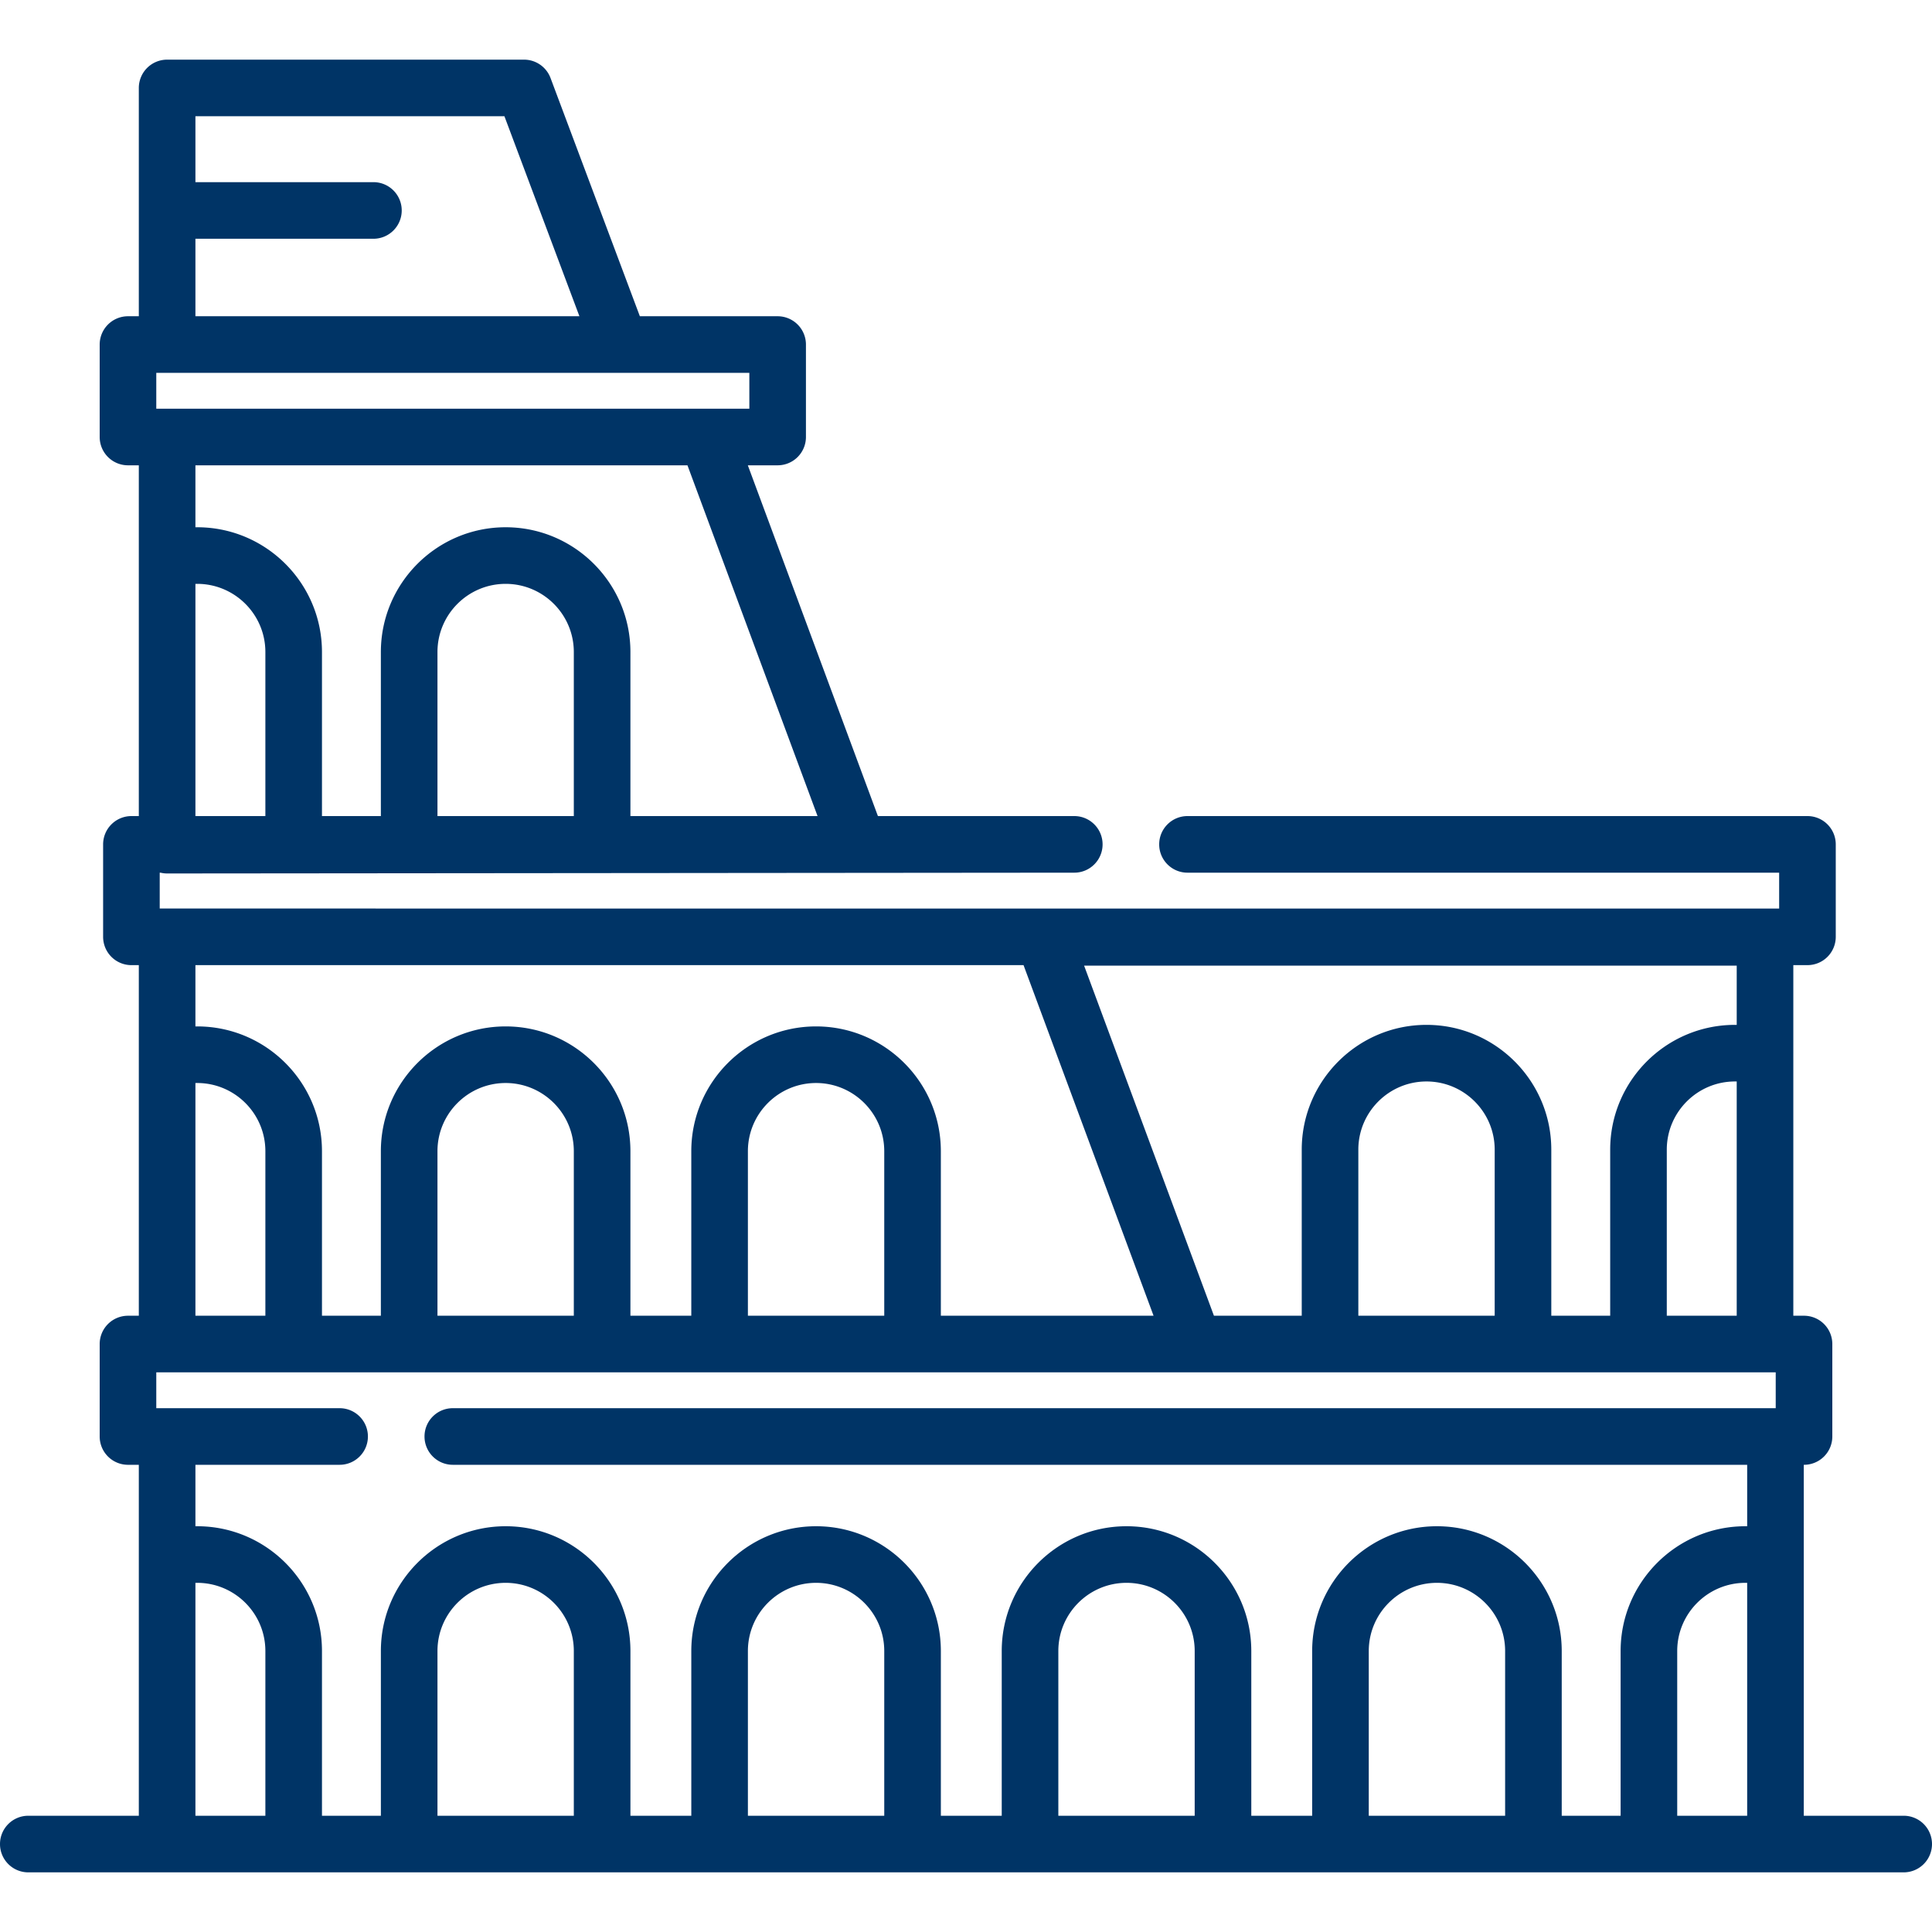 <svg xmlns="http://www.w3.org/2000/svg" version="1.1" xmlns:xlink="http://www.w3.org/1999/xlink" width="512" height="512" x="0" y="0" viewBox="0 0 512 512" style="enable-background:new 0 0 512 512" xml:space="preserve" class=""><g><path d="M504.5 481.192h-26.481v-93.006h.064a7.5 7.5 0 0 0 7.5-7.5v-24.502a7.5 7.5 0 0 0-7.5-7.5h-2.835v-69.468c.001-.039.006-.077.006-.116s-.005-.077-.006-.116V255.77h3.746a7.5 7.5 0 0 0 7.5-7.5v-24.502a7.5 7.5 0 0 0-7.5-7.5H314.697c-4.143 0-7.5 3.358-7.5 7.5s3.357 7.5 7.5 7.5h156.797v9.502H42.327v-9.502h.217a7.49 7.49 0 0 0 1.745.212l240.408-.212c4.143 0 7.5-3.358 7.5-7.5s-3.357-7.5-7.5-7.5h-52.04l-34.475-92.957h7.9a7.5 7.5 0 0 0 7.5-7.5V91.31a7.5 7.5 0 0 0-7.5-7.5H169.57l-23.673-63.135a7.5 7.5 0 0 0-7.022-4.867H44.289a7.5 7.5 0 0 0-7.5 7.5V83.81h-2.872a7.5 7.5 0 0 0-7.5 7.5v24.502a7.5 7.5 0 0 0 7.5 7.5h2.872v92.957h-1.962a7.5 7.5 0 0 0-7.5 7.5v24.502a7.5 7.5 0 0 0 7.5 7.5h1.962v92.914h-2.872a7.5 7.5 0 0 0-7.5 7.5v24.502a7.5 7.5 0 0 0 7.5 7.5h2.872v93.006H7.5c-4.143 0-7.5 3.358-7.5 7.5s3.357 7.5 7.5 7.5h497a7.5 7.5 0 0 0 7.5-7.5 7.5 7.5 0 0 0-7.5-7.501zm-41.481 0H444.48v-43.656c0-9.963 8.105-18.068 18.068-18.068h.47v61.724zm-21.303-132.508v-44.017c0-9.962 8.105-18.067 18.068-18.067h.464v62.084zm-45.607 0h-36.136v-44.017c0-9.962 8.105-18.067 18.067-18.067 9.963 0 18.068 8.105 18.068 18.067v44.017zM378.041 271.6c-18.233 0-33.067 14.834-33.067 33.067v44.017h-23.267L287.3 255.909h172.949V271.6h-.464c-18.234 0-33.068 14.834-33.068 33.067v44.017h-15.606v-44.017c-.002-18.233-14.836-33.067-33.07-33.067zm-225.973-55.331h-36.135v-43.473c0-9.963 8.105-18.068 18.067-18.068s18.067 8.105 18.067 18.068v43.473zm46.515-107.957H41.417V98.81h157.166zM51.789 63.273h47.172c4.143 0 7.5-3.358 7.5-7.5s-3.357-7.5-7.5-7.5H51.789V30.808h81.89l19.873 53.002H51.789zm130.404 60.039c.017.05.029.101.047.151l34.419 92.806h-49.591v-43.473c0-18.234-14.834-33.068-33.067-33.068s-33.067 14.834-33.067 33.068v43.473H85.326v-43.473c0-18.234-14.834-33.068-33.067-33.068h-.47v-16.415h130.404zM51.789 154.727h.47c9.962 0 18.067 8.105 18.067 18.068v43.473H51.789zm219.46 101.043 34.458 92.914h-56.371v-43.606c0-18.234-14.834-33.068-33.067-33.068-18.234 0-33.068 14.834-33.068 33.068v43.606h-16.133v-43.606c0-18.234-14.834-33.068-33.067-33.068s-33.067 14.834-33.067 33.068v43.606H85.326v-43.606c0-18.234-14.834-33.068-33.067-33.068h-.47v-16.24zm-36.912 92.914h-36.136v-43.606c0-9.963 8.105-18.068 18.068-18.068 9.962 0 18.067 8.105 18.067 18.068v43.606zm-82.269 0h-36.135v-43.606c0-9.963 8.105-18.068 18.067-18.068s18.067 8.105 18.067 18.068v43.606zM51.789 287.01h.47c9.962 0 18.067 8.105 18.067 18.068v43.606H51.789zM90 388.186c4.143 0 7.5-3.358 7.5-7.5s-3.357-7.5-7.5-7.5H41.417v-9.502h429.166v9.502H120c-4.143 0-7.5 3.358-7.5 7.5s3.357 7.5 7.5 7.5h343.019v16.283h-.47c-18.234 0-33.068 14.834-33.068 33.068v43.656h-15.607v-43.656c0-18.234-14.834-33.068-33.067-33.068-18.234 0-33.068 14.834-33.068 33.068v43.656h-16.133v-43.656c0-18.234-14.834-33.068-33.067-33.068-18.234 0-33.068 14.834-33.068 33.068v43.656h-16.133v-43.656c0-18.234-14.834-33.068-33.067-33.068-18.234 0-33.068 14.834-33.068 33.068v43.656H167.07v-43.656c0-18.234-14.834-33.068-33.067-33.068s-33.067 14.834-33.067 33.068v43.656h-15.61v-43.656c0-18.234-14.834-33.068-33.067-33.068h-.47v-16.283zm308.874 93.006h-36.136v-43.656c0-9.963 8.105-18.068 18.068-18.068 9.962 0 18.067 8.105 18.067 18.068v43.656zm-82.269 0H280.47v-43.656c0-9.963 8.105-18.068 18.068-18.068 9.962 0 18.067 8.105 18.067 18.068zm-82.268 0h-36.136v-43.656c0-9.963 8.105-18.068 18.068-18.068 9.962 0 18.067 8.105 18.067 18.068v43.656zm-82.269 0h-36.135v-43.656c0-9.963 8.105-18.068 18.067-18.068s18.067 8.105 18.067 18.068v43.656zM51.789 419.469h.47c9.962 0 18.067 8.105 18.067 18.068v43.656H51.789z" fill="#003466" opacity="1" data-original="#000000" class=""></path></g></svg>